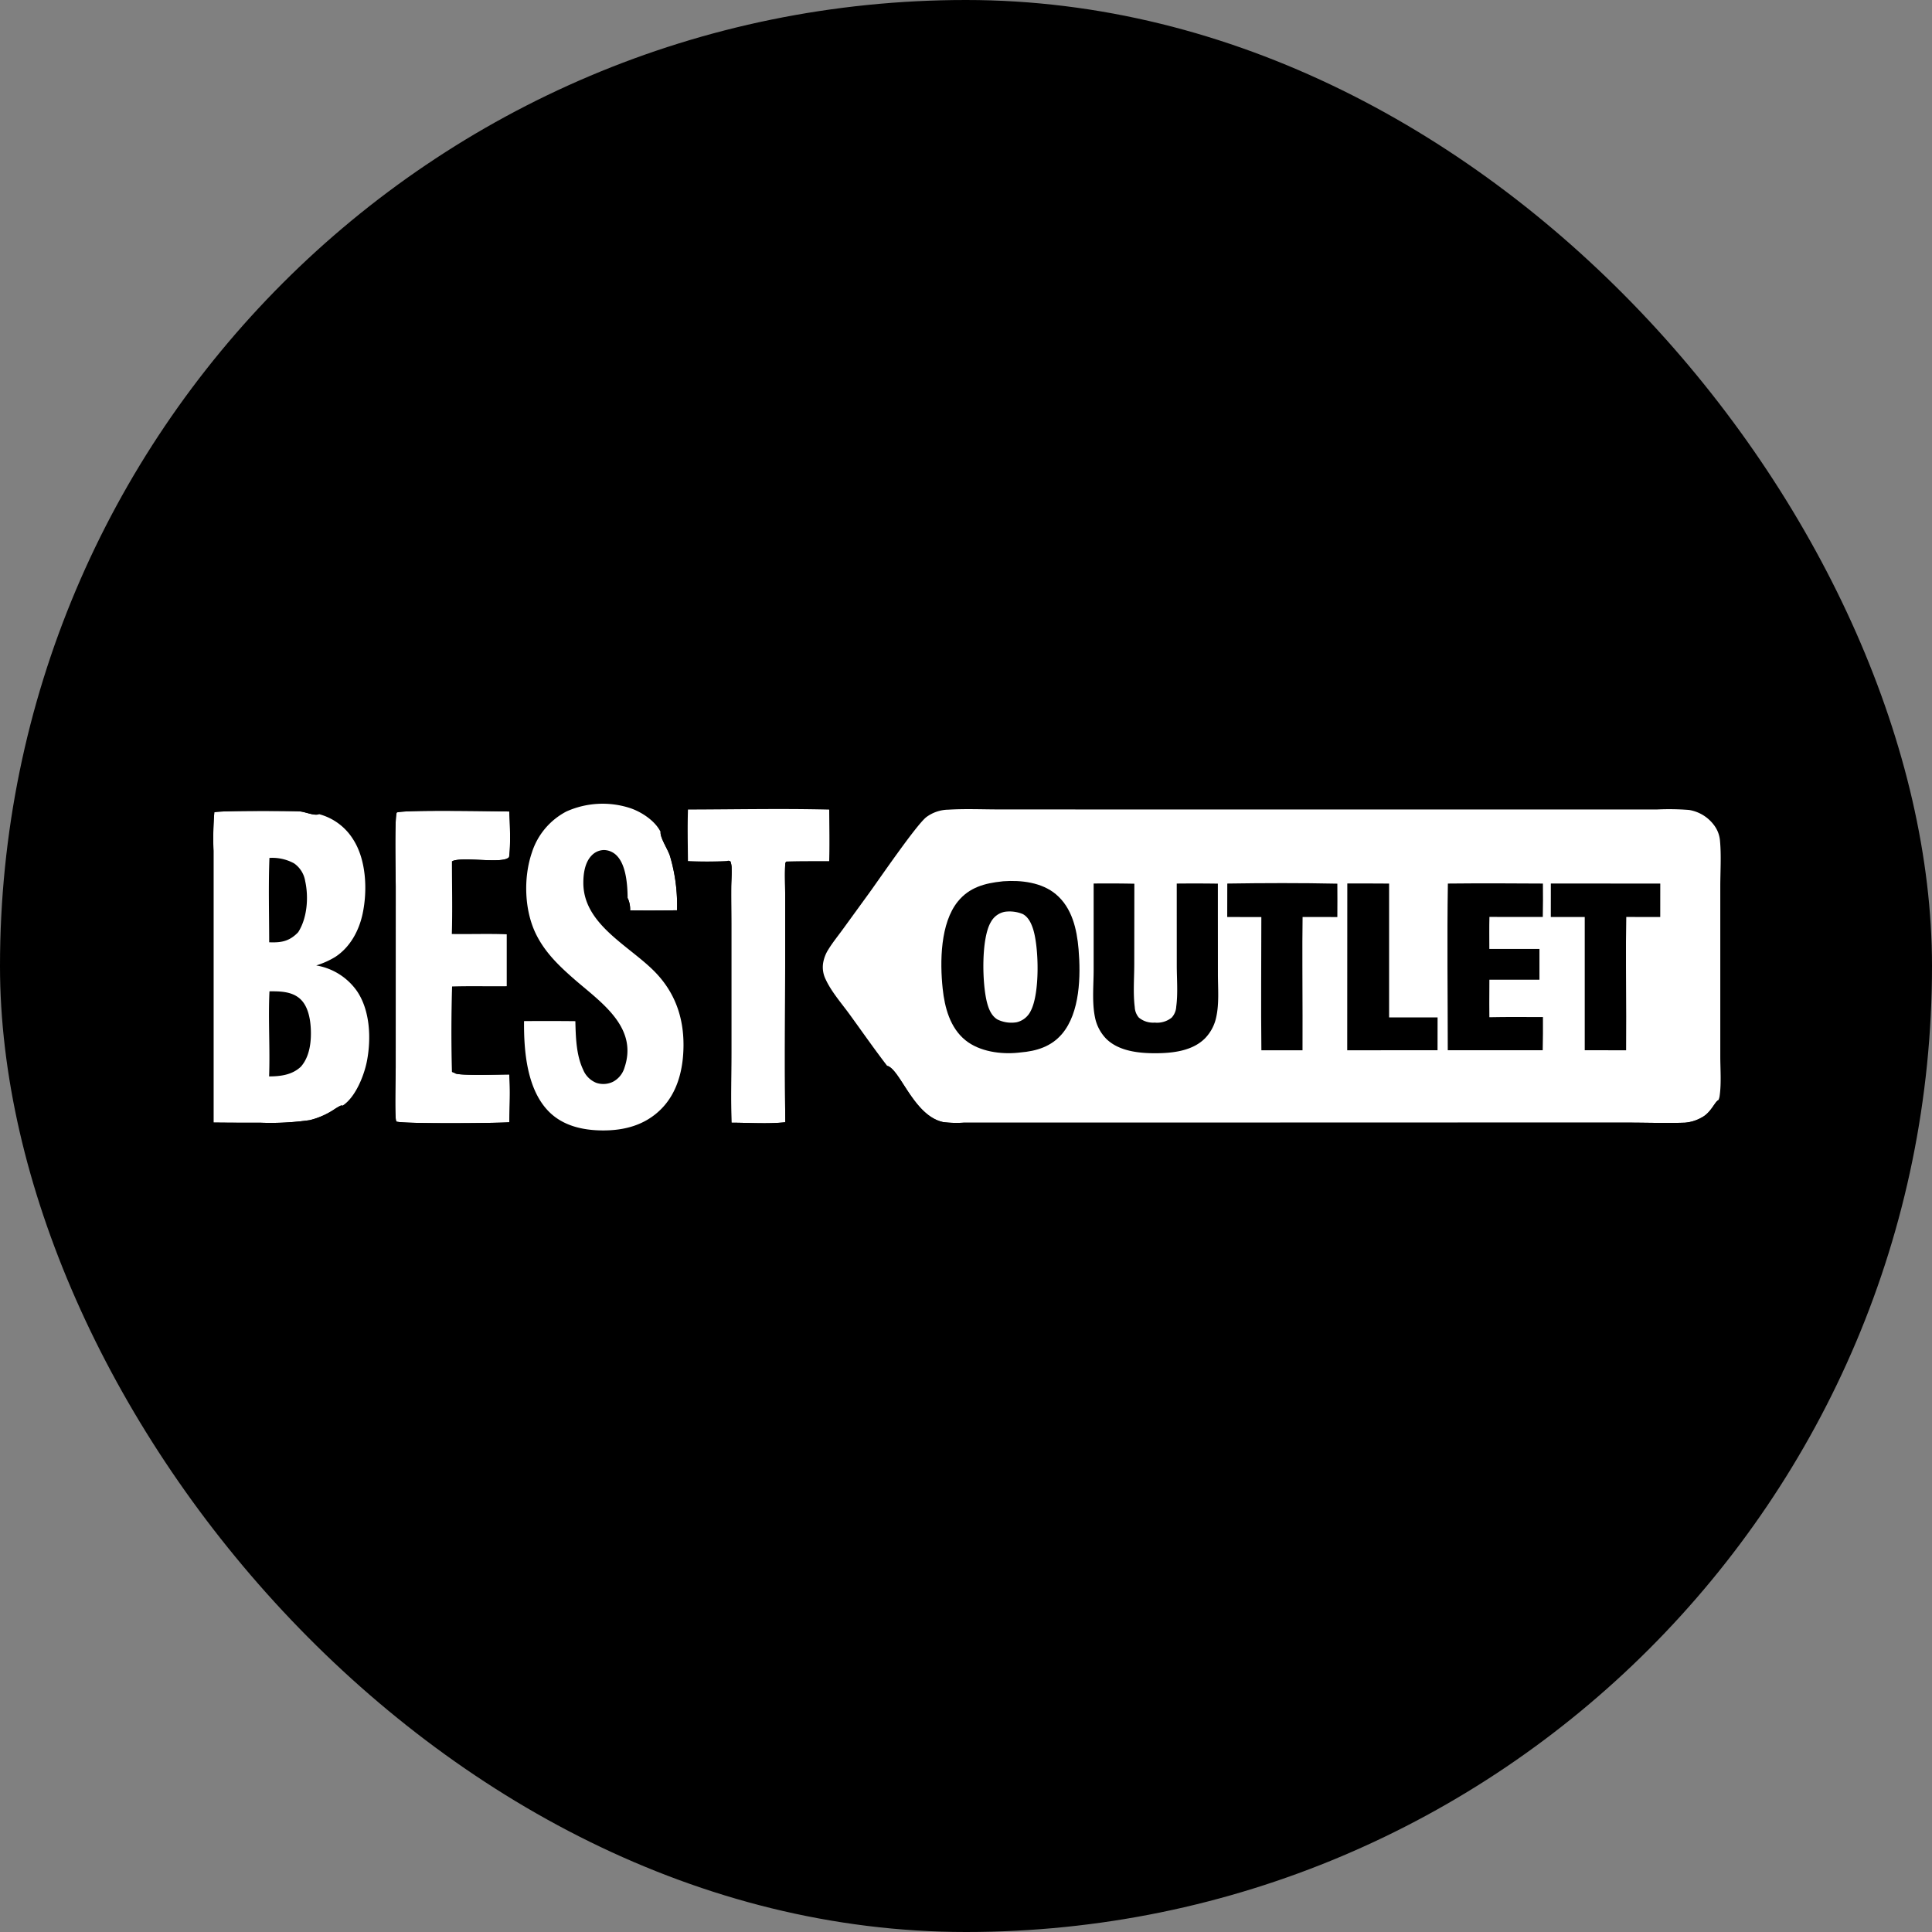 <?xml version="1.0" encoding="UTF-8"?> <svg xmlns="http://www.w3.org/2000/svg" width="512" height="512" viewBox="0 0 512 512"><rect x="0" y="0" width="512" height="512" fill="#808080" stroke="none"/><g id="logo-signa" transform="translate(17605 -13009)"><rect id="Rectangle_108" data-name="Rectangle 108" width="512" height="512" rx="256" transform="translate(-17605 13009)"></rect><g id="image_16_" data-name="image (16)" transform="translate(-17559.563 13218.796)"><path id="Tracé_815" data-name="Tracé 815" d="M848.235,78.469c-3.4-4.418-6.6-9.013-9.877-13.527-2.136-2.944-4.895-6.076-6.416-9.381a7.254,7.254,0,0,1-.691-4.195,9.482,9.482,0,0,1,1.36-3.65c1.15-1.883,2.6-3.667,3.9-5.454l7.019-9.661c2.464-3.391,12.465-18.016,15.094-20.04a10.029,10.029,0,0,1,5.849-1.969c4.487-.274,9.1-.062,13.6-.061l26.027.007,79.032,0h53.143l16.077,0a66.854,66.854,0,0,1,8.408.133,10.273,10.273,0,0,1,6.533,3.928,7.937,7.937,0,0,1,1.633,4c.4,4.047.1,8.375.1,12.456l0,24.465,0,20.407c0,3.375.3,7.054-.154,10.381a3.923,3.923,0,0,1-.342,1.249c-.962.45-1.959,3.332-4.406,4.6a10.714,10.714,0,0,1-4.441,1.388c-4.97.167-10.02-.014-15-.014l-31.158,0-94.076.006-40.261,0-10.565,0a29.7,29.7,0,0,1-5.462-.133c-7.844-1.589-11.391-13.849-14.87-14.921Z" transform="translate(-658.569 -5.818)" fill="#fff"></path><path id="Tracé_816" data-name="Tracé 816" d="M1006.421,106.933c.087-.013.174-.025.263-.031,4.733-.343,10.208.292,13.958,3.452,4.269,3.6,5.543,9.228,5.993,14.553.6,7.054.4,16.795-4.37,22.432-2.871,3.39-6.779,4.577-11.076,4.931q-.243.032-.486.058c-4.656.492-10.314-.276-14.052-3.3-4.07-3.293-5.5-8.667-6.028-13.666-.752-7.105-.643-17.358,4.027-23.107C997.691,108.508,1001.8,107.406,1006.421,106.933Z" transform="translate(-786.241 -83.153)"></path><path id="Tracé_817" data-name="Tracé 817" d="M1052.341,148a9.148,9.148,0,0,1,4.769.613c1.481.788,2.265,2.509,2.743,4.045,1.534,4.942,1.771,17.018-.652,21.612a5.538,5.538,0,0,1-3.73,3.01,8.429,8.429,0,0,1-5.073-.726c-1.625-.955-2.366-2.849-2.808-4.6-1.266-4.984-1.556-16.9,1.063-21.262A5.345,5.345,0,0,1,1052.341,148Z" transform="translate(-831.484 -116.166)" fill="#fff"></path><path id="Tracé_818" data-name="Tracé 818" d="M1194.109,110.183q5.394-.057,10.788.049l-.026,21.278c0,3.7-.334,7.756.13,11.413a4.566,4.566,0,0,0,1.078,2.784,5.892,5.892,0,0,0,4.216,1.334,6.144,6.144,0,0,0,4.5-1.33,4.641,4.641,0,0,0,1.2-2.912c.476-3.495.142-7.376.142-10.92l-.008-21.685q5.45-.058,10.9.02l0,7.915.012,16.074c0,3.667.359,7.76-.44,11.351a11.384,11.384,0,0,1-2.966,5.639c-3.343,3.376-8.6,3.954-13.116,3.967-4.449.013-9.8-.55-13.111-3.865a11.318,11.318,0,0,1-2.974-5.8c-.784-3.9-.326-8.455-.326-12.449Z" transform="translate(-949.717 -85.837)"></path><path id="Tracé_819" data-name="Tracé 819" d="M1669.549,110.087c8.391-.085,16.8-.063,25.186,0q.056,4.427-.03,8.854l-14.143-.011c-.071,2.824-.024,5.657-.022,8.482h13.28l0,8.155-13.268.006-.026,6.291.02,3.65c4.729-.106,9.471-.041,14.2-.043q.03,4.395-.063,8.789l-25.16,0C1669.514,139.547,1669.316,124.8,1669.549,110.087Z" transform="translate(-1331.285 -85.732)"></path><path id="Tracé_820" data-name="Tracé 820" d="M1808.142,110.229l29,.023-.008,8.858-9-.01c-.176,8.765-.018,17.565-.02,26.333l-.024,8.994-10.964-.006,0-35.316-8.993,0Z" transform="translate(-1442.59 -85.89)"></path><path id="Tracé_821" data-name="Tracé 821" d="M1373.9,109.827c9.694-.144,19.475-.179,29.167.029.045,2.946,0,5.9,0,8.846l-9.21-.017c-.126,8.7-.01,17.427-.012,26.134l-.008,9.193-10.9,0c-.14-11.763-.01-23.543-.012-35.308l-9.042-.009Q1373.867,114.259,1373.9,109.827Z" transform="translate(-1094.094 -85.473)"></path><path id="Tracé_822" data-name="Tracé 822" d="M1534.962,110.2q5.539-.019,11.076.023V145.7l12.848,0-.012,8.692-23.934.01Z" transform="translate(-1223.349 -85.864)"></path><path id="Tracé_823" data-name="Tracé 823" d="M13.3,95.44l0-55.4v-16.6a85.433,85.433,0,0,1,.217-10.227c1.087-.464,20.33-.388,22.64-.229,1.377.095,3.524,1.085,4.81.818.092-.019.184-.038.275-.066l.044-.014a15.215,15.215,0,0,1,8.971,6.609c3.544,5.445,3.88,13.58,2.552,19.795-.966,4.522-3.331,8.893-7.291,11.452a22.33,22.33,0,0,1-5,2.23,16.49,16.49,0,0,1,10.8,6.8c3.489,5.129,3.783,12.551,2.655,18.462-.726,3.8-2.975,9.528-6.331,11.8a1.333,1.333,0,0,1-.131.079,1.152,1.152,0,0,0-.59.049,17.31,17.31,0,0,0-1.774,1.06,20.659,20.659,0,0,1-6.327,2.748,73.851,73.851,0,0,1-13.149.68Q19.48,95.506,13.3,95.44ZM28.032,83.218c3.034-.015,6.1-.393,8.411-2.572,2.393-2.685,2.825-6.8,2.626-10.264-.153-2.658-.781-5.926-2.883-7.772-2.192-1.926-5.3-1.969-8.059-1.942C27.775,68.17,28.3,75.716,28.032,83.218Zm.023-35.547c2.882.107,4.986-.139,7.19-2.183q.258-.239.5-.5c2.392-3.734,2.791-9.261,1.849-13.522a7.088,7.088,0,0,0-2.94-4.706,12.035,12.035,0,0,0-6.535-1.445C27.833,32.741,28.047,40.24,28.054,47.671Z" transform="translate(-2.153 -7.752)" fill="#fff"></path><path id="Tracé_824" data-name="Tracé 824" d="M443.845,60.823c.108,4.239.215,8.964,2.061,12.854a6.3,6.3,0,0,0,3.49,3.491,5.836,5.836,0,0,0,4.421-.286,6.208,6.208,0,0,0,3.059-3.774c3.7-10.947-6.69-17.56-13.642-23.686-3.919-3.453-7.47-6.9-9.813-11.653-3.122-6.339-3.369-14.993-1.09-21.651a18.655,18.655,0,0,1,9.15-10.867,23.477,23.477,0,0,1,16.982-.86c2.985,1.027,6.537,3.359,7.96,6.274-.111,1.67,2.01,4.689,2.531,6.5a45.278,45.278,0,0,1,1.829,14.274q-6.212.095-12.426.032a6.99,6.99,0,0,0-.659-3.3c-.035-3.4-.372-8.632-2.849-11.182a4.848,4.848,0,0,0-3.373-1.517,4.573,4.573,0,0,0-3.253,1.381c-1.831,1.813-2.254,4.778-2.264,7.241-.049,11.013,11.981,16.611,18.817,23.518,5.385,5.44,7.773,12.077,7.728,19.675-.037,6.171-1.525,12.49-6.048,16.949-4.224,4.165-9.669,5.59-15.483,5.545-5.2-.041-10.449-1.228-14.2-5.045-5.792-5.9-6.6-16.043-6.527-23.929Q437.048,60.752,443.845,60.823Z" transform="translate(-336.806 0)" fill="#fff"></path><path id="Tracé_825" data-name="Tracé 825" d="M287.678,95.259c-3.587.254-27.674.448-29.878-.172a.842.842,0,0,1-.136-.244c-.4-1.364-.1-12.217-.1-14.267l.007-47.7c0-2.907-.363-18.462.281-19.722,2.208-.749,25.828-.312,29.808-.257.18,3.006.4,9.189-.05,12.061-1.377,1.983-12.285-.242-15.088,1.118l-.058.029c0,6.4.162,12.862-.029,19.26,4.842.075,9.718-.113,14.551.078l0,13.757c-4.825.057-9.662-.078-14.483.068-.218,7.5-.239,15.134-.038,22.63a1.011,1.011,0,0,0,.616.236,1.988,1.988,0,0,0,.246.155c1.185.664,12,.295,14.331.3C287.98,86.723,287.741,91.1,287.678,95.259Z" transform="translate(-198.135 -7.64)" fill="#fff"></path><path id="Tracé_826" data-name="Tracé 826" d="M649.924,10.44c12.452-.03,24.984-.295,37.43.011.024,4.547.121,9.121-.007,13.666-3.765.021-7.553-.032-11.315.1a.72.72,0,0,0-.09.071.858.858,0,0,0-.237.568c-.172,2.7-.022,5.494-.022,8.206V49.482c0,14.6-.167,29.229.042,43.83-4.667.489-9.578.127-14.272.116-.179-6.121-.036-12.286-.036-18.412V40.532c0-3.132-.051-6.268-.029-9.4.012-1.672.153-3.356.1-5.026a5.108,5.108,0,0,0-.3-1.892c-.407-.26-.541-.194-1.005-.139a102.189,102.189,0,0,1-10.262.01C649.878,19.548,649.781,14.975,649.924,10.44Z" transform="translate(-513.042 -5.698)" fill="#fff"></path><path id="Tracé_827" data-name="Tracé 827" d="M917.524,354.877l.057.017c3.479,1.072,7.026,13.331,14.87,14.921a29.694,29.694,0,0,0,5.462.133l10.565,0,40.261,0,94.076-.006,31.158,0c4.979,0,10.028.181,15,.014a10.714,10.714,0,0,0,4.441-1.388c2.447-1.267,3.444-4.15,4.406-4.6-.006.048-.012.1-.02.144-.306,1.746-2,3.5-3.4,4.483a10.418,10.418,0,0,1-4.943,1.934c-4.885.273-9.894.062-14.791.063l-28.042,0H953.363l-13.014,0a51.1,51.1,0,0,1-8.8-.3,9.958,9.958,0,0,1-4.418-2.519C924.291,365.1,919.955,358.346,917.524,354.877Z" transform="translate(-727.857 -282.226)" fill="rgba(0,0,0,0.97)"></path><path id="Tracé_828" data-name="Tracé 828" d="M255.807,10.657c10.282-.144,20.6-.032,30.878.01q.043,6.843,0,13.686c-5.216.151-10.482.059-15.7.04l.058-.029c2.8-1.36,13.71.865,15.088-1.118.453-2.872.23-9.055.05-12.061-3.98-.055-27.6-.492-29.808.257-.644,1.26-.28,16.815-.281,19.722l-.007,47.7c0,2.05-.3,12.9.1,14.267a.843.843,0,0,0,.136.244c2.2.621,26.291.426,29.878.172.063-4.154.3-8.536-.022-12.671-2.332,0-13.146.368-14.331-.3a1.99,1.99,0,0,1-.246-.155c4.964-.311,10.106-.045,15.088-.015l-.005,13.872c-10.278.1-20.606.153-30.883-.027-.156-4.628-.048-9.29-.049-13.922l0-25.207C255.75,40.326,255.41,25.445,255.807,10.657Z" transform="translate(-196.659 -5.924)" fill="rgba(0,0,0,0.97)"></path><path id="Tracé_829" data-name="Tracé 829" d="M10.71,10.534c3.868-.065,7.745-.02,11.614-.026,5.489-.008,11.537-.548,16.8,1.261l-.044.014c-.09.027-.182.047-.275.066-1.285.267-3.433-.723-4.81-.818-2.31-.159-21.553-.235-22.64.229a85.433,85.433,0,0,0-.217,10.227v16.6l0,55.4q6.184.066,12.369.046a73.849,73.849,0,0,0,13.149-.68A20.659,20.659,0,0,0,42.988,90.1a17.309,17.309,0,0,1,1.774-1.06,1.152,1.152,0,0,1,.59-.049l-.1.1c-5.9,5.709-14.768,5.085-22.317,5.083q-6.118.02-12.236-.045c-.286-13.428-.038-26.91-.039-40.343C10.661,39.379,10.43,24.934,10.71,10.534Z" transform="translate(0 -5.796)" fill="rgba(0,0,0,0.97)"></path><path id="Tracé_830" data-name="Tracé 830" d="M702.178,79.835c.464-.055.6-.122,1.005.139a5.108,5.108,0,0,1,.3,1.892c.056,1.67-.085,3.354-.1,5.026-.022,3.132.028,6.267.029,9.4v34.484c0,6.126-.144,12.291.036,18.412,4.693.011,9.6.374,14.272-.116-.209-14.6-.042-29.227-.042-43.83V88.82c0-2.712-.15-5.506.022-8.206a.857.857,0,0,1,.237-.568.719.719,0,0,1,.09-.071c.4,1.893.124,4.365.121,6.328l-.019,13.3c-.014,16.73.294,33.518-.041,50.24q-7.572.022-15.143-.055c-.325-16.623-.012-33.313-.036-49.942l.023-12.416c.012-2.421.154-4.924-.071-7.334Z" transform="translate(-555.037 -61.457)" fill="rgba(0,0,0,0.97)"></path><path id="Tracé_831" data-name="Tracé 831" d="M577.977,40.986c3.87,5.71,5.289,14.6,5.023,21.476-4.541.006-9.1.093-13.637-.015l-.11-3.954a6.99,6.99,0,0,1,.659,3.3q6.213.063,12.426-.032a45.279,45.279,0,0,0-1.829-14.274C579.987,45.674,577.866,42.656,577.977,40.986Z" transform="translate(-448.362 -30.321)" fill="rgba(0,0,0,0.96)"></path></g></g></svg> 